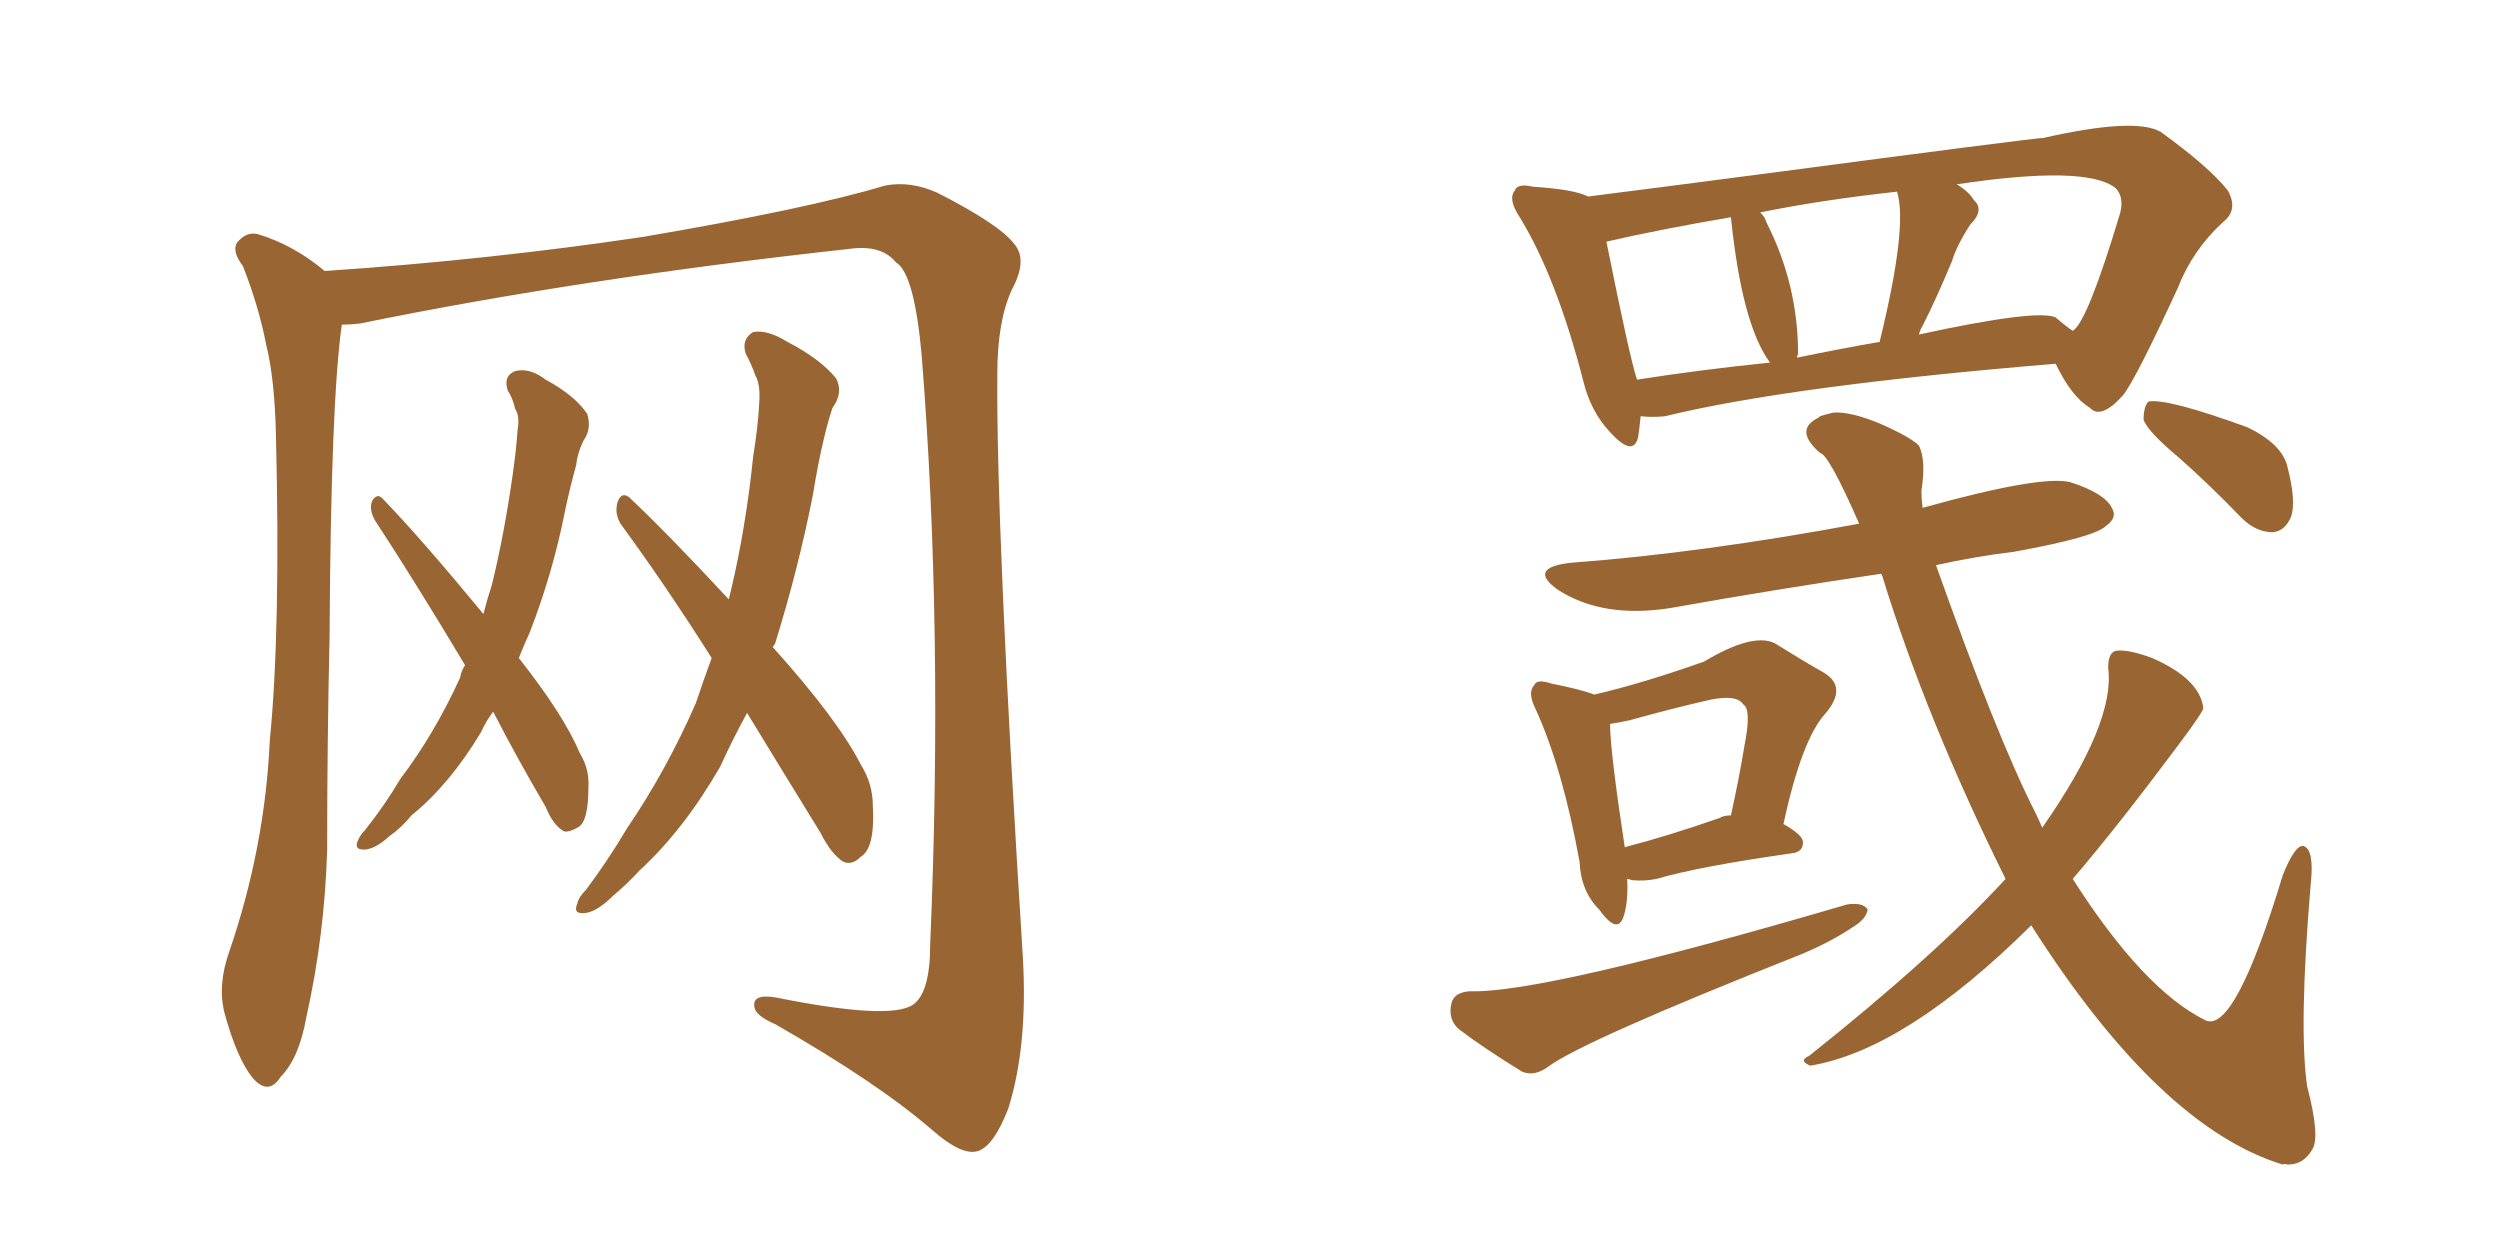 <svg xmlns="http://www.w3.org/2000/svg" xmlns:xlink="http://www.w3.org/1999/xlink" width="300" height="150"><path fill="#996633" padding="10" d="M41.02 38.96L41.02 38.96Q39.70 48.19 39.55 76.32L39.55 76.32Q39.26 89.06 39.26 101.95L39.26 101.95Q38.96 112.21 36.77 122.02L36.77 122.02Q35.89 127.00 33.69 129.20L33.69 129.20Q32.23 131.54 30.32 129.35L30.32 129.35Q28.42 127.00 26.95 121.58L26.95 121.58Q26.07 118.21 27.54 114.11L27.54 114.11Q31.79 101.66 32.37 88.92L32.37 88.92Q33.69 75.59 33.11 52.15L33.11 52.15Q32.96 45.41 31.93 41.31L31.93 41.31Q31.05 36.77 29.15 31.93L29.15 31.93Q27.83 30.18 28.42 29.15L28.42 29.15Q29.59 27.69 31.05 28.13L31.05 28.13Q35.30 29.44 38.96 32.52L38.96 32.52Q58.59 31.20 77.20 28.42L77.20 28.42Q96.97 25.05 106.20 22.27L106.20 22.27Q109.28 21.68 112.50 23.14L112.50 23.14Q119.97 26.95 121.73 29.30L121.73 29.30Q123.34 31.20 121.44 34.72L121.44 34.72Q119.68 38.53 119.68 44.82L119.68 44.82Q119.53 63.87 122.75 114.99L122.75 114.99Q123.34 125.54 121.00 133.01L121.00 133.01Q119.24 137.55 117.33 138.13L117.33 138.13Q115.43 138.72 111.91 135.64L111.91 135.64Q105.32 129.93 93.02 122.90L93.02 122.90Q90.67 121.88 90.53 120.85L90.53 120.85Q90.23 119.24 93.02 119.68L93.02 119.68Q106.79 122.46 109.57 120.56L109.57 120.56Q111.62 119.09 111.62 113.38L111.62 113.38Q113.23 75.73 110.60 42.63L110.60 42.63Q109.72 32.81 107.52 31.49L107.52 31.49Q105.76 29.30 101.81 29.88L101.81 29.88Q69.73 33.40 43.21 38.82L43.21 38.82Q42.04 38.96 41.02 38.96ZM59.18 85.40L59.18 85.40Q58.30 86.57 57.71 87.89L57.71 87.89Q53.91 94.19 49.37 97.85L49.37 97.85Q48.19 99.32 46.73 100.34L46.73 100.34Q44.97 101.95 43.65 101.95L43.65 101.95Q42.48 101.95 42.92 100.93L42.92 100.93Q43.21 100.20 43.80 99.61L43.80 99.61Q46.14 96.68 48.05 93.46L48.05 93.46Q52.15 88.04 55.22 81.30L55.22 81.30Q55.37 80.42 55.81 79.83L55.81 79.83Q49.95 70.02 44.97 62.40L44.97 62.40Q44.24 61.08 44.68 60.06L44.68 60.06Q45.26 59.18 45.85 59.77L45.85 59.77Q50.39 64.45 58.01 73.68L58.01 73.68Q58.45 71.92 59.03 70.17L59.03 70.17Q60.50 64.16 61.52 56.98L61.52 56.98Q61.96 53.91 62.11 51.56L62.11 51.56Q62.40 49.95 61.82 49.07L61.82 49.07Q61.52 47.75 60.94 46.88L60.94 46.88Q60.35 45.12 61.82 44.53L61.82 44.53Q63.57 44.09 65.48 45.56L65.48 45.56Q68.99 47.46 70.46 49.66L70.46 49.66Q71.04 51.42 70.02 52.88L70.02 52.88Q69.29 54.35 69.14 55.81L69.14 55.81Q68.41 58.45 67.82 61.23L67.82 61.23Q66.36 68.70 63.57 75.88L63.57 75.88Q62.84 77.49 62.26 78.96L62.26 78.96Q67.68 85.84 69.58 90.38L69.58 90.38Q70.75 92.29 70.61 94.48L70.61 94.48Q70.61 98.73 69.29 99.32L69.29 99.32Q68.26 99.90 67.68 99.76L67.68 99.76Q66.36 99.02 65.48 96.83L65.48 96.83Q61.96 90.82 59.18 85.40ZM89.65 85.55L89.65 85.55L89.65 85.55Q87.89 88.77 86.43 91.99L86.43 91.99Q82.03 99.61 76.76 104.44L76.76 104.44Q75.29 106.05 73.54 107.52L73.54 107.52Q71.63 109.42 70.17 109.57L70.17 109.57Q68.70 109.72 69.29 108.40L69.29 108.40Q69.43 107.67 70.31 106.79L70.31 106.79Q72.95 103.27 75.29 99.32L75.29 99.32Q79.98 92.43 83.50 84.38L83.50 84.38Q84.38 81.74 85.40 78.96L85.40 78.96Q79.83 70.17 74.56 62.99L74.56 62.99Q73.68 61.67 74.12 60.21L74.12 60.21Q74.56 59.03 75.44 59.62L75.44 59.62Q79.98 63.87 87.45 71.92L87.45 71.92Q87.60 71.34 87.74 70.75L87.74 70.75Q89.50 63.28 90.38 54.79L90.38 54.79Q90.97 51.12 91.11 48.34L91.11 48.34Q91.26 46.14 90.67 45.12L90.67 45.12Q90.09 43.51 89.50 42.48L89.50 42.48Q88.92 40.72 90.38 39.84L90.38 39.84Q92.14 39.55 94.48 41.02L94.48 41.02Q98.44 43.07 100.34 45.41L100.34 45.41Q101.22 47.17 99.90 48.93L99.90 48.93Q99.32 50.68 98.88 52.59L98.88 52.59Q98.14 55.66 97.56 59.33L97.56 59.33Q95.80 68.26 93.02 77.20L93.02 77.20Q92.87 77.49 92.72 77.64L92.72 77.64Q100.49 86.28 103.27 91.70L103.27 91.70Q104.74 94.04 104.74 96.68L104.74 96.68Q105.03 101.81 103.27 102.83L103.27 102.83Q102.25 103.86 101.22 103.42L101.22 103.42Q99.76 102.54 98.44 99.90L98.44 99.90Q93.75 92.29 89.65 85.55ZM176.37 118.95L176.37 118.95Q185.16 119.24 221.63 108.54L221.63 108.54Q223.54 108.25 224.12 109.13L224.12 109.13Q223.97 110.30 222.22 111.33L222.22 111.33Q219.58 113.09 216.06 114.55L216.06 114.55Q189.84 124.95 185.74 128.03L185.74 128.03Q184.13 129.20 182.67 128.61L182.67 128.61Q178.13 125.83 175.05 123.49L175.05 123.49Q173.73 122.31 174.17 120.41L174.17 120.41Q174.46 119.09 176.37 118.95ZM240.67 105.47L240.67 105.47Q231.15 86.28 225.88 69.14L225.88 69.14Q225.73 68.85 225.73 68.85L225.73 68.85Q212.84 70.75 200.54 72.95L200.54 72.95Q192.33 74.27 186.91 70.75L186.91 70.75Q183.25 68.12 188.53 67.53L188.53 67.53Q204.20 66.36 223.10 62.84L223.10 62.84Q219.43 54.49 218.41 54.35L218.41 54.35Q215.19 51.56 218.26 50.10L218.26 50.10Q218.12 49.95 220.02 49.51L220.02 49.51Q222.07 49.37 225.59 50.83L225.59 50.83Q229.25 52.44 230.27 53.47L230.27 53.47Q231.15 55.22 230.57 58.89L230.57 58.89Q230.57 59.91 230.71 60.94L230.71 60.94Q244.92 56.98 248.44 57.86L248.44 57.86Q252.54 59.18 253.42 60.94L253.42 60.94Q254.15 62.11 252.69 63.13L252.69 63.13Q251.37 64.45 241.70 66.21L241.70 66.21Q236.87 66.80 232.32 67.82L232.32 67.82Q239.65 88.48 244.19 97.41L244.19 97.41Q244.63 98.29 245.07 99.32L245.07 99.32Q253.86 86.72 252.98 80.13L252.98 80.13Q252.98 78.22 254.00 78.08L254.00 78.08Q255.47 77.93 258.25 78.96L258.25 78.96Q263.96 81.45 264.40 84.96L264.40 84.96Q264.40 85.40 261.33 89.50L261.33 89.50Q254.00 99.32 248.73 105.47L248.73 105.47Q257.23 118.80 264.70 122.46L264.70 122.46Q268.21 123.93 273.93 105.03L273.93 105.03Q275.39 101.37 276.42 101.51L276.42 101.51Q277.73 101.95 277.29 106.05L277.29 106.05Q275.83 123.34 276.86 130.37L276.86 130.37Q278.47 136.52 277.44 137.99L277.44 137.99Q276.42 139.75 274.51 139.75L274.51 139.75Q274.07 139.60 273.93 139.75L273.93 139.75Q259.13 135.21 243.75 111.04L243.75 111.04Q228.66 125.98 217.24 127.88L217.24 127.88Q215.77 127.29 217.09 126.71L217.09 126.71Q232.18 114.70 240.67 105.47ZM261.33 54.79L261.33 54.79Q257.81 51.86 257.23 50.39L257.23 50.39Q257.23 48.78 257.81 48.19L257.81 48.19Q260.01 47.75 269.68 51.27L269.68 51.27Q273.93 53.32 274.51 56.10L274.51 56.10Q275.54 60.06 274.95 61.96L274.95 61.96Q274.22 63.72 272.75 63.87L272.75 63.87Q270.70 63.87 268.95 62.11L268.95 62.11Q264.99 58.01 261.33 54.79ZM196.88 49.95L196.88 49.95Q196.73 51.42 196.58 52.44L196.58 52.44Q196.00 54.93 193.21 51.86L193.21 51.86Q190.87 49.37 189.99 45.70L189.99 45.70Q186.77 33.25 182.37 26.07L182.37 26.07Q180.91 23.88 181.79 22.85L181.79 22.85Q182.08 21.97 183.98 22.41L183.98 22.41Q188.82 22.71 190.58 23.58L190.58 23.58Q199.80 22.41 210.94 20.95L210.94 20.95Q244.19 16.55 245.21 16.55L245.21 16.55Q256.20 14.06 259.28 15.82L259.28 15.82Q265.14 20.07 267.33 22.85L267.33 22.85Q268.65 25.20 266.75 26.66L266.75 26.66Q263.09 30.03 261.33 34.57L261.33 34.57Q256.20 45.70 254.74 47.46L254.74 47.46Q252.10 50.39 250.78 48.93L250.78 48.93Q248.58 47.61 246.68 43.65L246.68 43.65Q214.75 46.29 199.80 49.95L199.80 49.95Q198.34 50.10 196.88 49.95ZM246.68 38.09L246.68 38.09Q247.85 39.11 248.73 39.70L248.73 39.70Q250.49 38.67 254.44 25.49L254.44 25.49Q254.88 23.58 253.86 22.56L253.86 22.56Q250.34 19.78 234.81 22.12L234.81 22.12Q236.28 23.00 236.87 24.02L236.87 24.02Q238.18 25.20 236.43 26.95L236.43 26.95Q234.81 29.44 234.23 31.35L234.23 31.35Q232.47 35.60 230.71 39.11L230.71 39.11Q230.42 39.55 230.27 40.14L230.27 40.14Q244.48 37.06 246.68 38.09ZM215.63 42.92L215.63 42.92Q220.61 41.89 225.59 41.02L225.59 41.02Q225.59 40.87 225.59 40.87L225.59 40.87Q228.96 27.10 227.64 23.00L227.64 23.00Q218.41 24.02 211.23 25.49L211.23 25.49Q211.82 26.07 211.96 26.66L211.96 26.66Q215.77 34.13 215.77 42.48L215.77 42.48Q215.63 42.77 215.63 42.92ZM196.44 45.56L196.44 45.56Q203.91 44.38 212.40 43.51L212.40 43.51Q209.03 38.96 207.71 26.07L207.71 26.07Q199.07 27.54 192.77 29.00L192.77 29.00Q195.56 42.92 196.44 45.56ZM195.26 105.47L195.26 105.47Q195.41 108.25 194.82 110.01L194.82 110.01Q194.09 112.21 191.89 109.13L191.89 109.13Q189.70 106.93 189.55 103.42L189.55 103.42Q187.50 92.14 184.28 85.11L184.28 85.11Q183.25 83.06 184.13 82.18L184.13 82.18Q184.42 81.45 186.18 82.03L186.18 82.03Q189.84 82.76 191.31 83.35L191.31 83.35Q197.02 82.03 204.49 79.39L204.49 79.39Q210.35 75.88 212.99 77.20L212.99 77.20Q216.50 79.39 218.85 80.71L218.85 80.71Q221.78 82.47 218.99 85.69L218.99 85.69Q216.21 88.77 214.01 98.88L214.01 98.88Q216.36 100.20 216.36 101.07L216.36 101.07Q216.36 102.25 215.04 102.39L215.04 102.39Q203.76 104.00 198.78 105.47L198.78 105.47Q197.31 105.76 195.85 105.62L195.85 105.62Q195.41 105.47 195.26 105.47ZM206.40 98.14L206.40 98.14L206.40 98.14Q206.84 97.85 207.71 97.85L207.71 97.85Q208.74 93.16 209.33 89.50L209.33 89.50Q210.21 85.11 209.18 84.52L209.18 84.52Q208.45 83.35 205.37 83.94L205.37 83.94Q200.83 84.96 195.56 86.43L195.56 86.43Q194.24 86.72 193.21 86.87L193.21 86.87Q193.21 90.09 194.97 101.66L194.97 101.66Q200.10 100.34 206.40 98.14Z"/></svg>